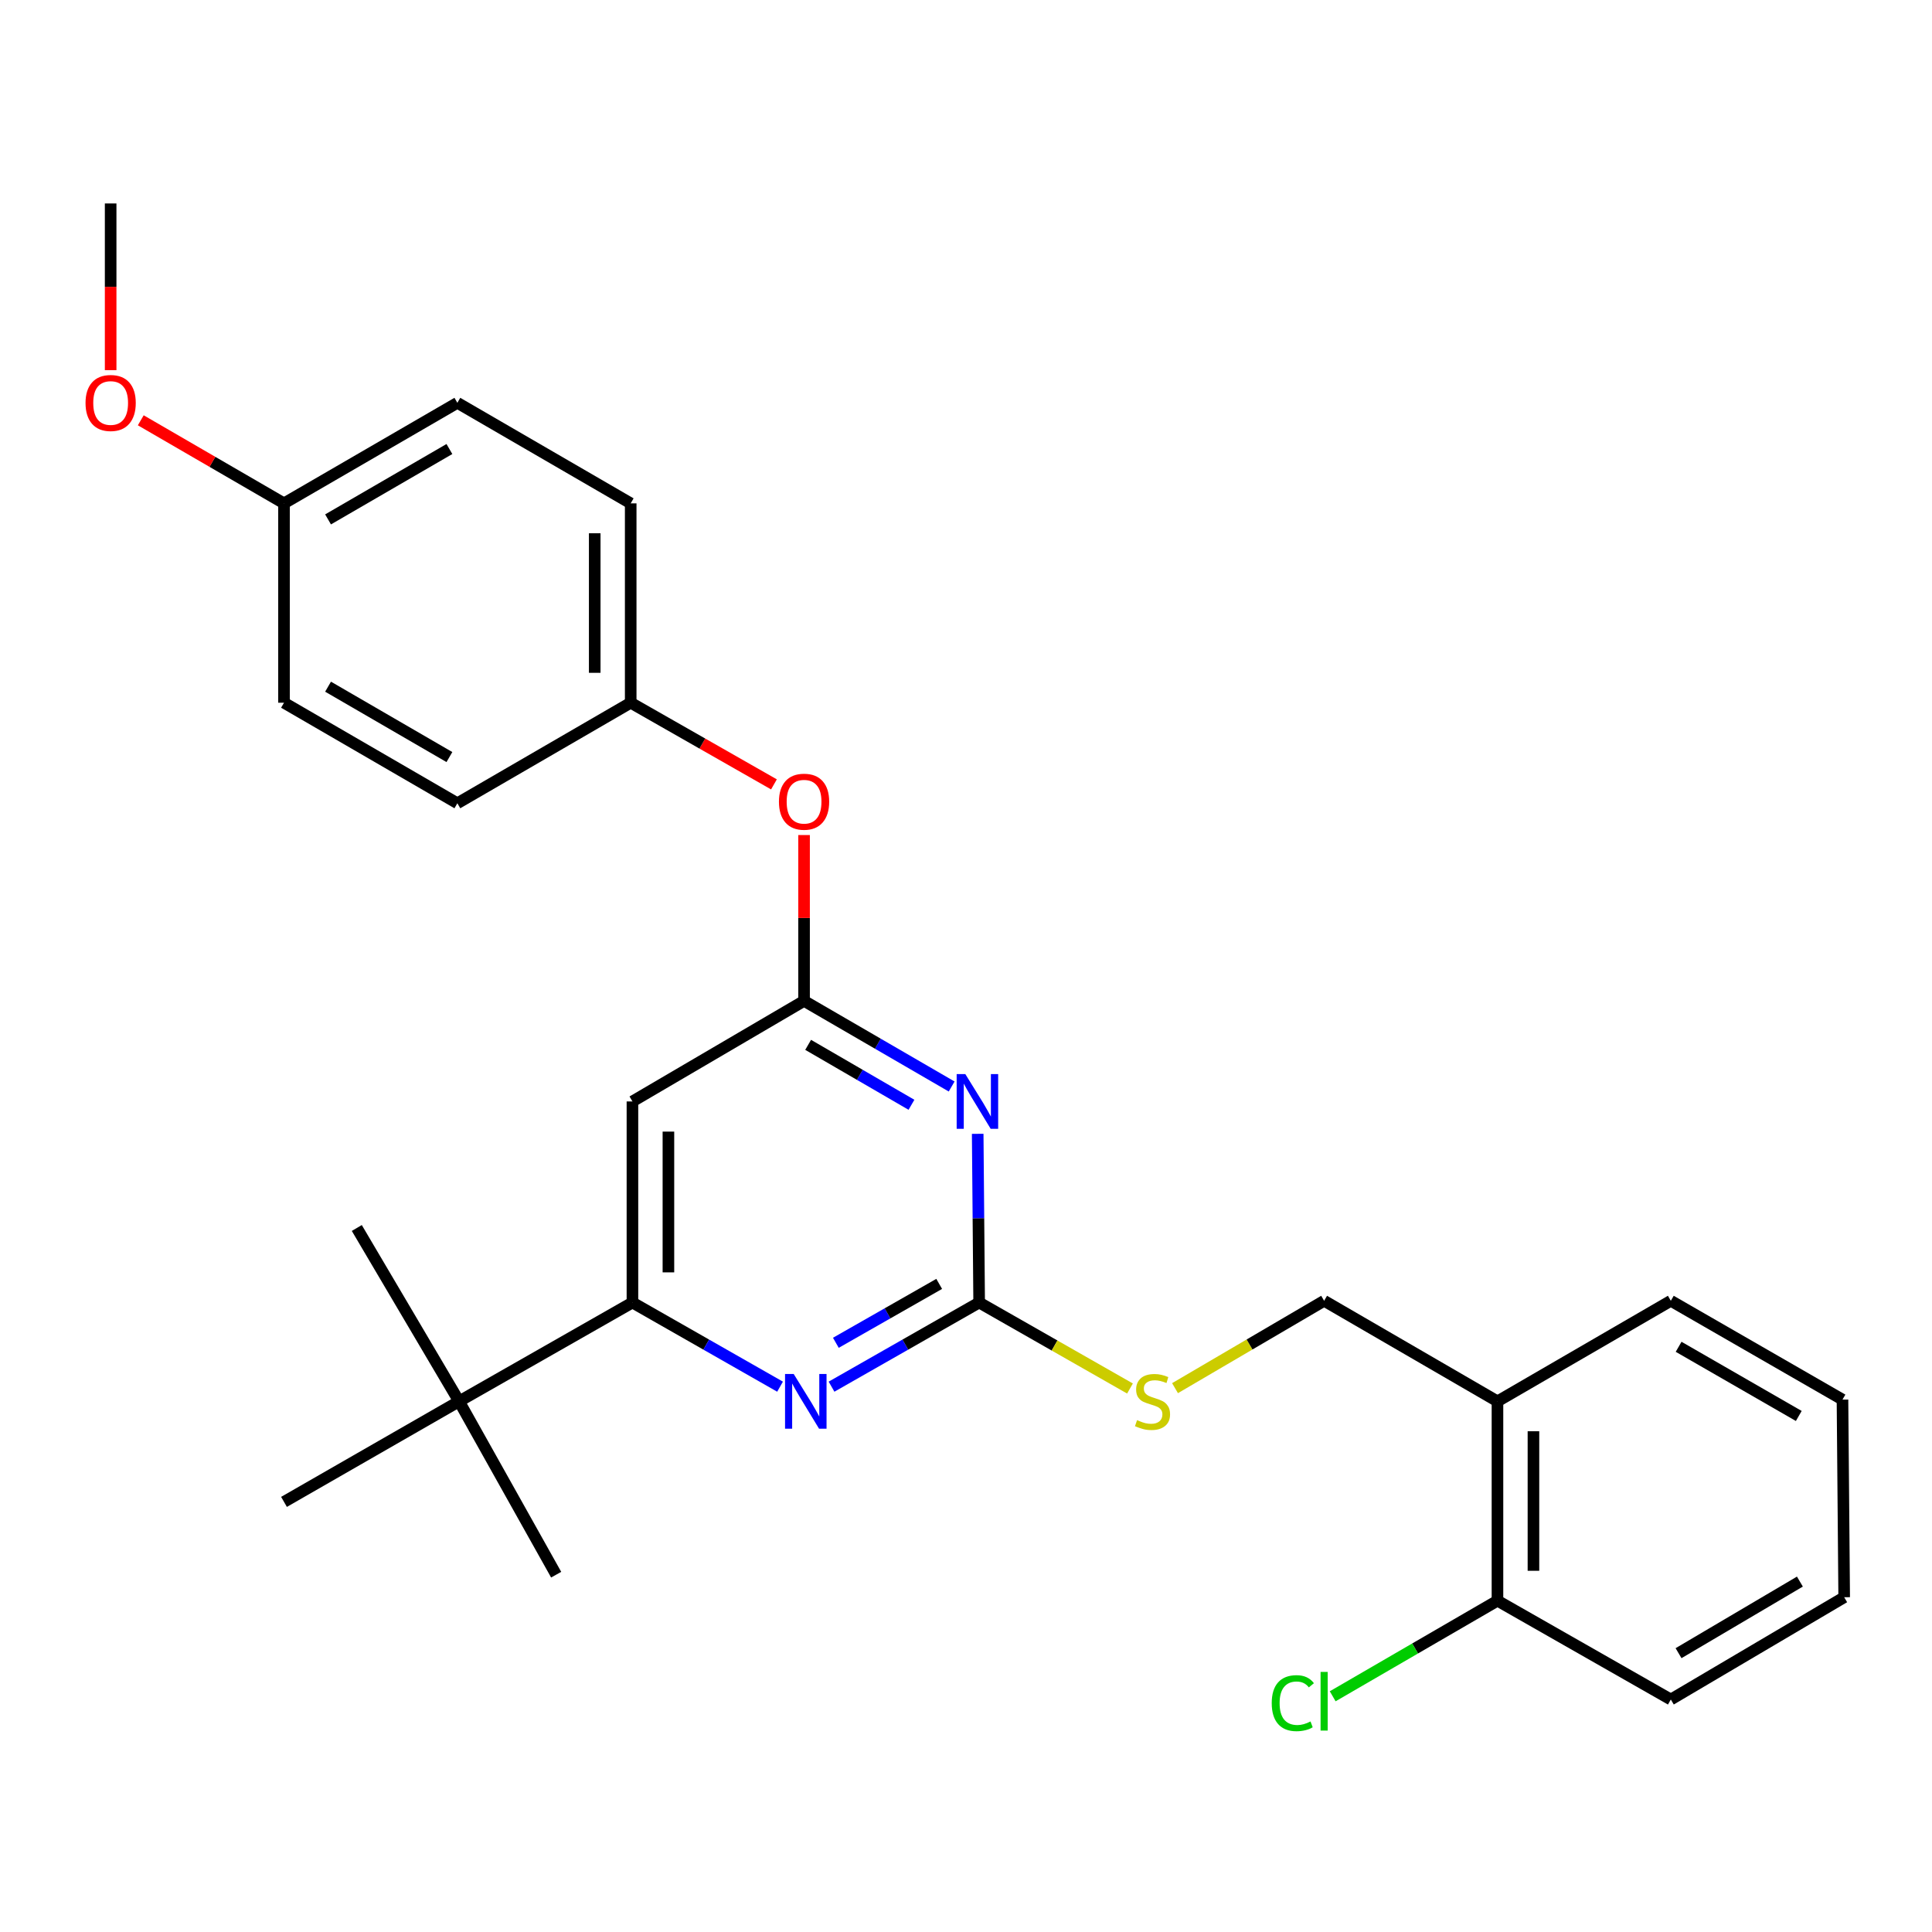 <?xml version='1.0' encoding='iso-8859-1'?>
<svg version='1.1' baseProfile='full'
              xmlns='http://www.w3.org/2000/svg'
                      xmlns:rdkit='http://www.rdkit.org/xml'
                      xmlns:xlink='http://www.w3.org/1999/xlink'
                  xml:space='preserve'
width='1000px' height='1000px' viewBox='0 0 1000 1000'>
<!-- END OF HEADER -->
<rect style='opacity:1.0;fill:#FFFFFF;stroke:none' width='1000' height='1000' x='0' y='0'> </rect>
<path class='bond-0' d='M 327.349,570.107 L 327.349,674.186' style='fill:none;fill-rule:evenodd;stroke:#000000;stroke-width:6px;stroke-linecap:butt;stroke-linejoin:miter;stroke-opacity:1' />
<path class='bond-0' d='M 345.972,585.719 L 345.972,658.575' style='fill:none;fill-rule:evenodd;stroke:#000000;stroke-width:6px;stroke-linecap:butt;stroke-linejoin:miter;stroke-opacity:1' />
<path class='bond-1' d='M 327.349,570.107 L 416.179,518.057' style='fill:none;fill-rule:evenodd;stroke:#000000;stroke-width:6px;stroke-linecap:butt;stroke-linejoin:miter;stroke-opacity:1' />
<path class='bond-2' d='M 327.349,674.186 L 237.62,725.336' style='fill:none;fill-rule:evenodd;stroke:#000000;stroke-width:6px;stroke-linecap:butt;stroke-linejoin:miter;stroke-opacity:1' />
<path class='bond-3' d='M 327.349,674.186 L 365.553,695.964' style='fill:none;fill-rule:evenodd;stroke:#000000;stroke-width:6px;stroke-linecap:butt;stroke-linejoin:miter;stroke-opacity:1' />
<path class='bond-3' d='M 365.553,695.964 L 403.757,717.742' style='fill:none;fill-rule:evenodd;stroke:#0000FF;stroke-width:6px;stroke-linecap:butt;stroke-linejoin:miter;stroke-opacity:1' />
<path class='bond-4' d='M 430.401,717.742 L 468.604,695.964' style='fill:none;fill-rule:evenodd;stroke:#0000FF;stroke-width:6px;stroke-linecap:butt;stroke-linejoin:miter;stroke-opacity:1' />
<path class='bond-4' d='M 468.604,695.964 L 506.808,674.186' style='fill:none;fill-rule:evenodd;stroke:#000000;stroke-width:6px;stroke-linecap:butt;stroke-linejoin:miter;stroke-opacity:1' />
<path class='bond-4' d='M 432.639,695.03 L 459.382,679.786' style='fill:none;fill-rule:evenodd;stroke:#0000FF;stroke-width:6px;stroke-linecap:butt;stroke-linejoin:miter;stroke-opacity:1' />
<path class='bond-4' d='M 459.382,679.786 L 486.125,664.541' style='fill:none;fill-rule:evenodd;stroke:#000000;stroke-width:6px;stroke-linecap:butt;stroke-linejoin:miter;stroke-opacity:1' />
<path class='bond-5' d='M 506.808,674.186 L 506.431,630.528' style='fill:none;fill-rule:evenodd;stroke:#000000;stroke-width:6px;stroke-linecap:butt;stroke-linejoin:miter;stroke-opacity:1' />
<path class='bond-5' d='M 506.431,630.528 L 506.053,586.869' style='fill:none;fill-rule:evenodd;stroke:#0000FF;stroke-width:6px;stroke-linecap:butt;stroke-linejoin:miter;stroke-opacity:1' />
<path class='bond-6' d='M 506.808,674.186 L 545.842,696.437' style='fill:none;fill-rule:evenodd;stroke:#000000;stroke-width:6px;stroke-linecap:butt;stroke-linejoin:miter;stroke-opacity:1' />
<path class='bond-6' d='M 545.842,696.437 L 584.876,718.688' style='fill:none;fill-rule:evenodd;stroke:#CCCC00;stroke-width:6px;stroke-linecap:butt;stroke-linejoin:miter;stroke-opacity:1' />
<path class='bond-7' d='M 492.575,562.373 L 454.377,540.215' style='fill:none;fill-rule:evenodd;stroke:#0000FF;stroke-width:6px;stroke-linecap:butt;stroke-linejoin:miter;stroke-opacity:1' />
<path class='bond-7' d='M 454.377,540.215 L 416.179,518.057' style='fill:none;fill-rule:evenodd;stroke:#000000;stroke-width:6px;stroke-linecap:butt;stroke-linejoin:miter;stroke-opacity:1' />
<path class='bond-7' d='M 471.771,571.834 L 445.032,556.324' style='fill:none;fill-rule:evenodd;stroke:#0000FF;stroke-width:6px;stroke-linecap:butt;stroke-linejoin:miter;stroke-opacity:1' />
<path class='bond-7' d='M 445.032,556.324 L 418.294,540.813' style='fill:none;fill-rule:evenodd;stroke:#000000;stroke-width:6px;stroke-linecap:butt;stroke-linejoin:miter;stroke-opacity:1' />
<path class='bond-8' d='M 416.179,518.057 L 416.179,475.137' style='fill:none;fill-rule:evenodd;stroke:#000000;stroke-width:6px;stroke-linecap:butt;stroke-linejoin:miter;stroke-opacity:1' />
<path class='bond-8' d='M 416.179,475.137 L 416.179,432.218' style='fill:none;fill-rule:evenodd;stroke:#FF0000;stroke-width:6px;stroke-linecap:butt;stroke-linejoin:miter;stroke-opacity:1' />
<path class='bond-9' d='M 400.596,405.996 L 363.523,384.862' style='fill:none;fill-rule:evenodd;stroke:#FF0000;stroke-width:6px;stroke-linecap:butt;stroke-linejoin:miter;stroke-opacity:1' />
<path class='bond-9' d='M 363.523,384.862 L 326.449,363.728' style='fill:none;fill-rule:evenodd;stroke:#000000;stroke-width:6px;stroke-linecap:butt;stroke-linejoin:miter;stroke-opacity:1' />
<path class='bond-10' d='M 236.73,208.499 L 147,260.539' style='fill:none;fill-rule:evenodd;stroke:#000000;stroke-width:6px;stroke-linecap:butt;stroke-linejoin:miter;stroke-opacity:1' />
<path class='bond-10' d='M 232.613,232.414 L 169.803,268.842' style='fill:none;fill-rule:evenodd;stroke:#000000;stroke-width:6px;stroke-linecap:butt;stroke-linejoin:miter;stroke-opacity:1' />
<path class='bond-11' d='M 236.73,208.499 L 326.449,260.539' style='fill:none;fill-rule:evenodd;stroke:#000000;stroke-width:6px;stroke-linecap:butt;stroke-linejoin:miter;stroke-opacity:1' />
<path class='bond-12' d='M 608.192,718.508 L 646.779,695.897' style='fill:none;fill-rule:evenodd;stroke:#CCCC00;stroke-width:6px;stroke-linecap:butt;stroke-linejoin:miter;stroke-opacity:1' />
<path class='bond-12' d='M 646.779,695.897 L 685.367,673.286' style='fill:none;fill-rule:evenodd;stroke:#000000;stroke-width:6px;stroke-linecap:butt;stroke-linejoin:miter;stroke-opacity:1' />
<path class='bond-13' d='M 685.367,673.286 L 775.086,725.336' style='fill:none;fill-rule:evenodd;stroke:#000000;stroke-width:6px;stroke-linecap:butt;stroke-linejoin:miter;stroke-opacity:1' />
<path class='bond-14' d='M 147,260.539 L 147,363.728' style='fill:none;fill-rule:evenodd;stroke:#000000;stroke-width:6px;stroke-linecap:butt;stroke-linejoin:miter;stroke-opacity:1' />
<path class='bond-15' d='M 147,260.539 L 109.932,239.041' style='fill:none;fill-rule:evenodd;stroke:#000000;stroke-width:6px;stroke-linecap:butt;stroke-linejoin:miter;stroke-opacity:1' />
<path class='bond-15' d='M 109.932,239.041 L 72.864,217.543' style='fill:none;fill-rule:evenodd;stroke:#FF0000;stroke-width:6px;stroke-linecap:butt;stroke-linejoin:miter;stroke-opacity:1' />
<path class='bond-16' d='M 147,363.728 L 236.73,415.768' style='fill:none;fill-rule:evenodd;stroke:#000000;stroke-width:6px;stroke-linecap:butt;stroke-linejoin:miter;stroke-opacity:1' />
<path class='bond-16' d='M 169.803,355.425 L 232.613,391.853' style='fill:none;fill-rule:evenodd;stroke:#000000;stroke-width:6px;stroke-linecap:butt;stroke-linejoin:miter;stroke-opacity:1' />
<path class='bond-17' d='M 864.816,879.665 L 954.545,826.726' style='fill:none;fill-rule:evenodd;stroke:#000000;stroke-width:6px;stroke-linecap:butt;stroke-linejoin:miter;stroke-opacity:1' />
<path class='bond-17' d='M 868.812,855.685 L 931.623,818.628' style='fill:none;fill-rule:evenodd;stroke:#000000;stroke-width:6px;stroke-linecap:butt;stroke-linejoin:miter;stroke-opacity:1' />
<path class='bond-18' d='M 864.816,879.665 L 775.086,828.515' style='fill:none;fill-rule:evenodd;stroke:#000000;stroke-width:6px;stroke-linecap:butt;stroke-linejoin:miter;stroke-opacity:1' />
<path class='bond-19' d='M 954.545,826.726 L 953.666,724.436' style='fill:none;fill-rule:evenodd;stroke:#000000;stroke-width:6px;stroke-linecap:butt;stroke-linejoin:miter;stroke-opacity:1' />
<path class='bond-20' d='M 237.62,725.336 L 147,777.376' style='fill:none;fill-rule:evenodd;stroke:#000000;stroke-width:6px;stroke-linecap:butt;stroke-linejoin:miter;stroke-opacity:1' />
<path class='bond-21' d='M 237.62,725.336 L 287.869,815.056' style='fill:none;fill-rule:evenodd;stroke:#000000;stroke-width:6px;stroke-linecap:butt;stroke-linejoin:miter;stroke-opacity:1' />
<path class='bond-22' d='M 237.62,725.336 L 184.68,635.607' style='fill:none;fill-rule:evenodd;stroke:#000000;stroke-width:6px;stroke-linecap:butt;stroke-linejoin:miter;stroke-opacity:1' />
<path class='bond-23' d='M 953.666,724.436 L 864.816,673.286' style='fill:none;fill-rule:evenodd;stroke:#000000;stroke-width:6px;stroke-linecap:butt;stroke-linejoin:miter;stroke-opacity:1' />
<path class='bond-23' d='M 931.047,732.903 L 868.852,697.098' style='fill:none;fill-rule:evenodd;stroke:#000000;stroke-width:6px;stroke-linecap:butt;stroke-linejoin:miter;stroke-opacity:1' />
<path class='bond-24' d='M 864.816,673.286 L 775.086,725.336' style='fill:none;fill-rule:evenodd;stroke:#000000;stroke-width:6px;stroke-linecap:butt;stroke-linejoin:miter;stroke-opacity:1' />
<path class='bond-25' d='M 775.086,725.336 L 775.086,828.515' style='fill:none;fill-rule:evenodd;stroke:#000000;stroke-width:6px;stroke-linecap:butt;stroke-linejoin:miter;stroke-opacity:1' />
<path class='bond-25' d='M 793.709,740.813 L 793.709,813.039' style='fill:none;fill-rule:evenodd;stroke:#000000;stroke-width:6px;stroke-linecap:butt;stroke-linejoin:miter;stroke-opacity:1' />
<path class='bond-26' d='M 775.086,828.515 L 732.443,853.255' style='fill:none;fill-rule:evenodd;stroke:#000000;stroke-width:6px;stroke-linecap:butt;stroke-linejoin:miter;stroke-opacity:1' />
<path class='bond-26' d='M 732.443,853.255 L 689.8,877.994' style='fill:none;fill-rule:evenodd;stroke:#00CC00;stroke-width:6px;stroke-linecap:butt;stroke-linejoin:miter;stroke-opacity:1' />
<path class='bond-27' d='M 236.73,415.768 L 326.449,363.728' style='fill:none;fill-rule:evenodd;stroke:#000000;stroke-width:6px;stroke-linecap:butt;stroke-linejoin:miter;stroke-opacity:1' />
<path class='bond-28' d='M 326.449,363.728 L 326.449,260.539' style='fill:none;fill-rule:evenodd;stroke:#000000;stroke-width:6px;stroke-linecap:butt;stroke-linejoin:miter;stroke-opacity:1' />
<path class='bond-28' d='M 307.827,348.25 L 307.827,276.017' style='fill:none;fill-rule:evenodd;stroke:#000000;stroke-width:6px;stroke-linecap:butt;stroke-linejoin:miter;stroke-opacity:1' />
<path class='bond-29' d='M 57.271,191.599 L 57.271,148.455' style='fill:none;fill-rule:evenodd;stroke:#FF0000;stroke-width:6px;stroke-linecap:butt;stroke-linejoin:miter;stroke-opacity:1' />
<path class='bond-29' d='M 57.271,148.455 L 57.271,105.31' style='fill:none;fill-rule:evenodd;stroke:#000000;stroke-width:6px;stroke-linecap:butt;stroke-linejoin:miter;stroke-opacity:1' />
<path  class='atom-2' d='M 410.819 711.176
L 420.099 726.176
Q 421.019 727.656, 422.499 730.336
Q 423.979 733.016, 424.059 733.176
L 424.059 711.176
L 427.819 711.176
L 427.819 739.496
L 423.939 739.496
L 413.979 723.096
Q 412.819 721.176, 411.579 718.976
Q 410.379 716.776, 410.019 716.096
L 410.019 739.496
L 406.339 739.496
L 406.339 711.176
L 410.819 711.176
' fill='#0000FF'/>
<path  class='atom-4' d='M 499.648 555.947
L 508.928 570.947
Q 509.848 572.427, 511.328 575.107
Q 512.808 577.787, 512.888 577.947
L 512.888 555.947
L 516.648 555.947
L 516.648 584.267
L 512.768 584.267
L 502.808 567.867
Q 501.648 565.947, 500.408 563.747
Q 499.208 561.547, 498.848 560.867
L 498.848 584.267
L 495.168 584.267
L 495.168 555.947
L 499.648 555.947
' fill='#0000FF'/>
<path  class='atom-6' d='M 403.179 414.958
Q 403.179 408.158, 406.539 404.358
Q 409.899 400.558, 416.179 400.558
Q 422.459 400.558, 425.819 404.358
Q 429.179 408.158, 429.179 414.958
Q 429.179 421.838, 425.779 425.758
Q 422.379 429.638, 416.179 429.638
Q 409.939 429.638, 406.539 425.758
Q 403.179 421.878, 403.179 414.958
M 416.179 426.438
Q 420.499 426.438, 422.819 423.558
Q 425.179 420.638, 425.179 414.958
Q 425.179 409.398, 422.819 406.598
Q 420.499 403.758, 416.179 403.758
Q 411.859 403.758, 409.499 406.558
Q 407.179 409.358, 407.179 414.958
Q 407.179 420.678, 409.499 423.558
Q 411.859 426.438, 416.179 426.438
' fill='#FF0000'/>
<path  class='atom-8' d='M 588.538 735.056
Q 588.858 735.176, 590.178 735.736
Q 591.498 736.296, 592.938 736.656
Q 594.418 736.976, 595.858 736.976
Q 598.538 736.976, 600.098 735.696
Q 601.658 734.376, 601.658 732.096
Q 601.658 730.536, 600.858 729.576
Q 600.098 728.616, 598.898 728.096
Q 597.698 727.576, 595.698 726.976
Q 593.178 726.216, 591.658 725.496
Q 590.178 724.776, 589.098 723.256
Q 588.058 721.736, 588.058 719.176
Q 588.058 715.616, 590.458 713.416
Q 592.898 711.216, 597.698 711.216
Q 600.978 711.216, 604.698 712.776
L 603.778 715.856
Q 600.378 714.456, 597.818 714.456
Q 595.058 714.456, 593.538 715.616
Q 592.018 716.736, 592.058 718.696
Q 592.058 720.216, 592.818 721.136
Q 593.618 722.056, 594.738 722.576
Q 595.898 723.096, 597.818 723.696
Q 600.378 724.496, 601.898 725.296
Q 603.418 726.096, 604.498 727.736
Q 605.618 729.336, 605.618 732.096
Q 605.618 736.016, 602.978 738.136
Q 600.378 740.216, 596.018 740.216
Q 593.498 740.216, 591.578 739.656
Q 589.698 739.136, 587.458 738.216
L 588.538 735.056
' fill='#CCCC00'/>
<path  class='atom-22' d='M 658.247 881.545
Q 658.247 874.505, 661.527 870.825
Q 664.847 867.105, 671.127 867.105
Q 676.967 867.105, 680.087 871.225
L 677.447 873.385
Q 675.167 870.385, 671.127 870.385
Q 666.847 870.385, 664.567 873.265
Q 662.327 876.105, 662.327 881.545
Q 662.327 887.145, 664.647 890.025
Q 667.007 892.905, 671.567 892.905
Q 674.687 892.905, 678.327 891.025
L 679.447 894.025
Q 677.967 894.985, 675.727 895.545
Q 673.487 896.105, 671.007 896.105
Q 664.847 896.105, 661.527 892.345
Q 658.247 888.585, 658.247 881.545
' fill='#00CC00'/>
<path  class='atom-22' d='M 683.527 865.385
L 687.207 865.385
L 687.207 895.745
L 683.527 895.745
L 683.527 865.385
' fill='#00CC00'/>
<path  class='atom-26' d='M 44.271 208.579
Q 44.271 201.779, 47.631 197.979
Q 50.991 194.179, 57.271 194.179
Q 63.551 194.179, 66.911 197.979
Q 70.271 201.779, 70.271 208.579
Q 70.271 215.459, 66.871 219.379
Q 63.471 223.259, 57.271 223.259
Q 51.031 223.259, 47.631 219.379
Q 44.271 215.499, 44.271 208.579
M 57.271 220.059
Q 61.591 220.059, 63.911 217.179
Q 66.271 214.259, 66.271 208.579
Q 66.271 203.019, 63.911 200.219
Q 61.591 197.379, 57.271 197.379
Q 52.951 197.379, 50.591 200.179
Q 48.271 202.979, 48.271 208.579
Q 48.271 214.299, 50.591 217.179
Q 52.951 220.059, 57.271 220.059
' fill='#FF0000'/>
</svg>

